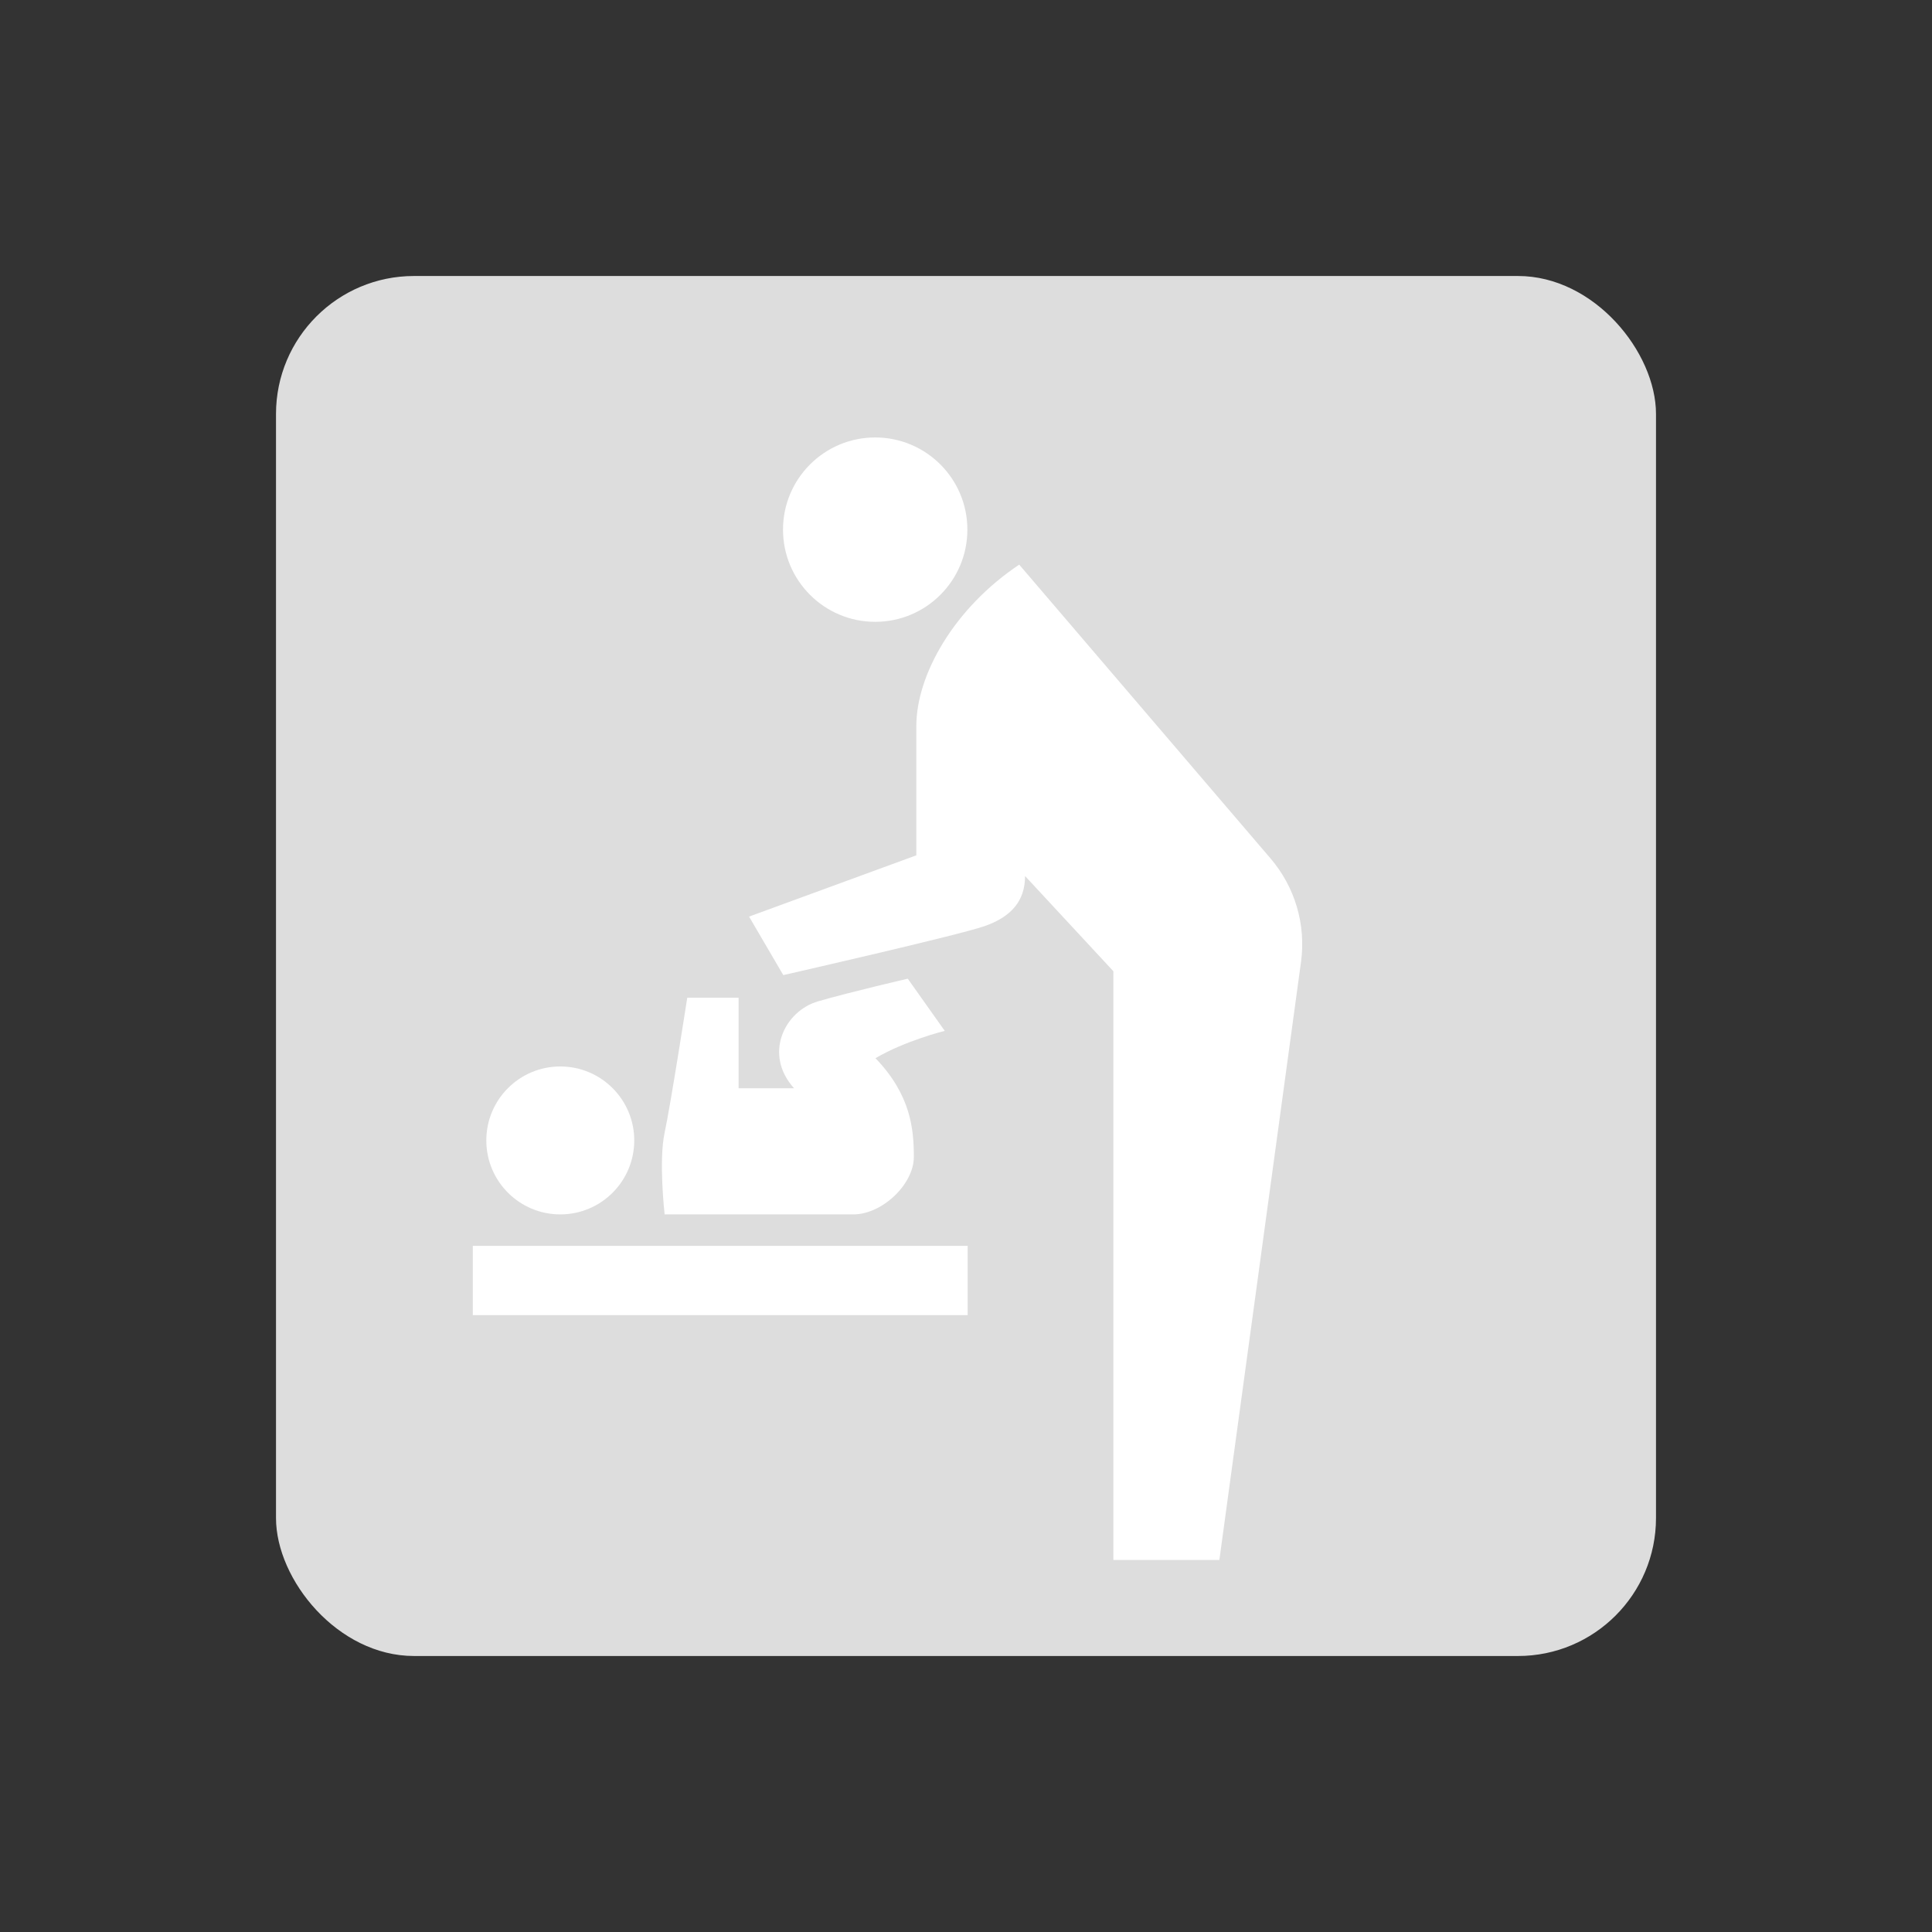 <?xml version="1.0" encoding="UTF-8"?><svg id="_レイヤー_1" xmlns="http://www.w3.org/2000/svg" viewBox="0 0 70 70"><rect x="0" y="0" width="70" height="70" fill="#333333" stroke="none"/><defs><style>.cls-1{fill:#ddd;}.cls-1,.cls-2{stroke-width:0px;}.cls-2{fill:#fff;}</style></defs><rect class="cls-1" x="10" y="10" width="50" height="50" rx="5" ry="5"/><circle class="cls-2" cx="31.71" cy="19.19" r="3.34"/><circle class="cls-2" cx="20.3" cy="41.32" r="2.68"/><path class="cls-2" d="M36.93,20.46l9.11,10.65c.88,1.03,1.28,2.39,1.1,3.73l-2.96,21.68h-3.84v-21.33l-3.2-3.45c0,.89-.49,1.48-1.48,1.82s-7.28,1.77-7.28,1.77l-1.24-2.12,6.06-2.22v-4.68c0-1.87,1.38-4.29,3.74-5.86Z"/><rect class="cls-2" x="17.13" y="45.14" width="17.93" height="2.51"/><path class="cls-2" d="M24.07,44h6.85c1.04,0,2.19-1.09,2.19-2.08s-.1-2.24-1.39-3.58c1.09-.64,2.51-.99,2.51-.99l-1.34-1.89s-2.04.47-3.25.82-1.99,1.91-.87,3.15h-2.01v-3.28h-1.86s-.6,3.87-.82,4.89,0,2.95,0,2.95Z"/></svg>